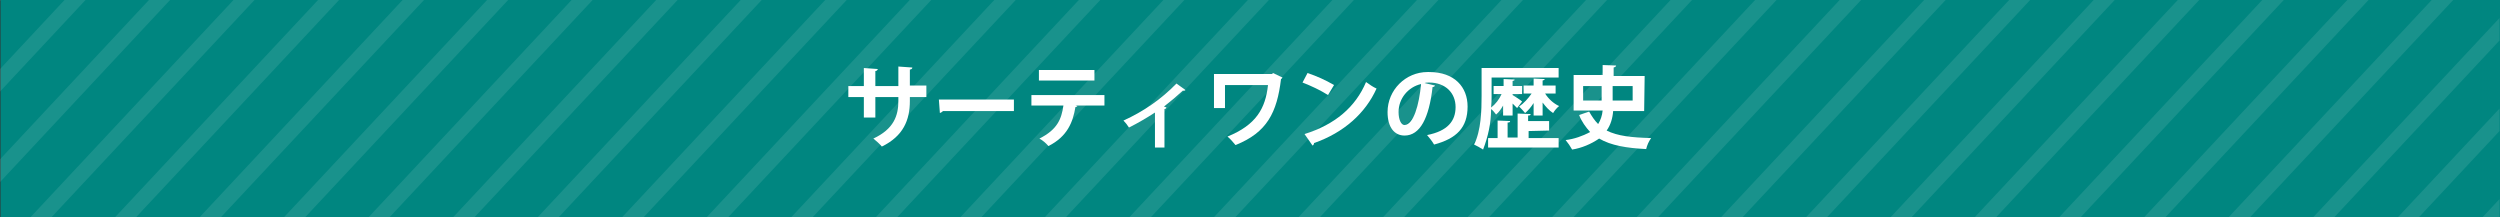 <?xml version="1.0" encoding="utf-8"?>
<!-- Generator: Adobe Illustrator 26.0.3, SVG Export Plug-In . SVG Version: 6.00 Build 0)  -->
<svg version="1.1" id="レイヤー_1" xmlns="http://www.w3.org/2000/svg" xmlns:xlink="http://www.w3.org/1999/xlink" x="0px"
	 y="0px" viewBox="0 0 499.8 43.4" style="enable-background:new 0 0 499.8 43.4;" xml:space="preserve">
<rect x="0" y="0" width="499.8" height="43.4" fill="#333333" stroke="none"/>
<style type="text/css">
	.st0{fill:#008680;}
	.st1{opacity:0.1;}
	.st2{clip-path:url(#SVGID_00000094612783654376677980000006268339098054719369_);}
	.st3{fill:#FFFFFF;}
</style>
<g id="レイヤー_2_00000051357035702639456670000007449263136671894411_">
	<g id="sp2">
		<g id="レイヤー_40">
			<rect x="0.1" class="st0" width="499.7" height="43.4"/>
			<g class="st1">
				<g>
					<defs>
						<rect id="SVGID_1_" width="499.7" height="43.4"/>
					</defs>
					<clipPath id="SVGID_00000167374306019693604900000002518069835686692489_">
						<use xlink:href="#SVGID_1_"  style="overflow:visible;"/>
					</clipPath>
					<g style="clip-path:url(#SVGID_00000167374306019693604900000002518069835686692489_);">
						<polygon class="st3" points="-43.3,-30.3 -53.7,-19.1 -53.7,-14.6 -39.1,-30.3 						"/>
						<polygon class="st3" points="-26.4,-30.3 -53.7,-1 -53.7,3.5 -22.2,-30.3 						"/>
						<polygon class="st3" points="-9.5,-30.3 -53.7,17 -53.7,21.5 -5.3,-30.3 						"/>
						<polygon class="st3" points="7.4,-30.3 -53.7,35.1 -53.7,39.6 11.6,-30.3 						"/>
						<polygon class="st3" points="24.3,-30.3 -53.7,53.2 -53.7,57.7 28.5,-30.3 						"/>
						<polygon class="st3" points="41.2,-30.3 -53.7,71.3 -53.7,75.8 45.4,-30.3 						"/>
						<polygon class="st3" points="58.1,-30.3 -53.7,89.3 -53.7,93.9 62.3,-30.3 						"/>
						<polygon class="st3" points="75,-30.3 -53.7,107.4 -53.7,111.9 79.2,-30.3 						"/>
						<polygon class="st3" points="91.9,-30.3 -53.7,125.5 -53.7,130 96.1,-30.3 						"/>
						<polygon class="st3" points="108.8,-30.3 -53.7,143.6 -53.7,148.1 113.1,-30.3 						"/>
						<polygon class="st3" points="125.7,-30.3 -53.7,161.6 -53.7,166.2 129.9,-30.3 						"/>
						<polygon class="st3" points="142.6,-30.3 -53.7,179.7 -53.7,184.2 146.8,-30.3 						"/>
						<polygon class="st3" points="159.5,-30.3 -53.7,197.8 -53.7,202.3 163.8,-30.3 						"/>
						<polygon class="st3" points="176.4,-30.3 -53.7,215.9 -53.7,220.4 180.6,-30.3 						"/>
						<polygon class="st3" points="193.3,-30.3 -53.7,233.9 -53.7,238.5 197.6,-30.3 						"/>
						<polygon class="st3" points="210.2,-30.3 -53.7,252 -53.7,256.6 214.5,-30.3 						"/>
						<polygon class="st3" points="227.1,-30.3 -53.7,270.1 -53.7,274.6 231.4,-30.3 						"/>
						<polygon class="st3" points="244,-30.3 -53.7,288.2 -53.7,292.7 248.3,-30.3 						"/>
						<polygon class="st3" points="260.9,-30.3 -53.7,306.3 -53.7,310.8 265.1,-30.3 						"/>
						<polygon class="st3" points="277.8,-30.3 -53.7,324.3 -53.7,328.9 282,-30.3 						"/>
						<polygon class="st3" points="294.7,-30.3 -53.7,342.4 -53.7,347 299,-30.3 						"/>
						<polygon class="st3" points="311.6,-30.3 -53.7,360.5 -53.7,365 315.9,-30.3 						"/>
						<polygon class="st3" points="328.5,-30.3 -53.7,378.6 -53.7,383.1 332.8,-30.3 						"/>
						<polygon class="st3" points="345.4,-30.3 -53.7,396.7 -53.7,401.2 349.6,-30.3 						"/>
						<polygon class="st3" points="362.3,-30.3 -53.7,414.7 -53.7,419.3 366.6,-30.3 						"/>
						<polygon class="st3" points="379.2,-30.3 -53.7,432.8 -53.7,437.3 383.5,-30.3 						"/>
						<polygon class="st3" points="396.1,-30.3 -53.7,450.9 -53.7,455.4 400.4,-30.3 						"/>
						<polygon class="st3" points="413,-30.3 -53.7,468.9 -53.7,473.5 417.3,-30.3 						"/>
						<polygon class="st3" points="430,-30.3 -53.7,487 -53.7,491.5 434.2,-30.3 						"/>
						<polygon class="st3" points="446.9,-30.3 -53.7,505.1 -53.7,509.6 451.1,-30.3 						"/>
						<polygon class="st3" points="463.7,-30.3 -53.7,523.2 -53.7,527.7 468,-30.3 						"/>
						<polygon class="st3" points="480.6,-30.3 -53.7,541.2 -53.7,545.8 484.9,-30.3 						"/>
						<polygon class="st3" points="499.7,-30.3 497.6,-30.3 -53.7,559.3 -53.7,561.6 -51.6,561.6 499.7,-28 						"/>
						<polygon class="st3" points="-34.7,561.6 499.7,-9.9 499.7,-14.5 -38.9,561.6 						"/>
						<polygon class="st3" points="-17.8,561.6 499.7,8.1 499.7,3.6 -22.1,561.6 						"/>
						<polygon class="st3" points="-0.9,561.6 499.7,26.2 499.7,21.7 -5.1,561.6 						"/>
						<polygon class="st3" points="16,561.6 499.7,44.3 499.7,39.8 11.8,561.6 						"/>
						<polygon class="st3" points="32.9,561.6 499.7,62.4 499.7,57.8 28.7,561.6 						"/>
						<polygon class="st3" points="49.8,561.6 499.7,80.4 499.7,75.9 45.6,561.6 						"/>
						<polygon class="st3" points="66.7,561.6 499.7,98.5 499.7,94 62.5,561.6 						"/>
						<polygon class="st3" points="83.6,561.6 499.7,116.6 499.7,112.1 79.4,561.6 						"/>
						<polygon class="st3" points="100.5,561.6 499.7,134.7 499.7,130.2 96.3,561.6 						"/>
						<polygon class="st3" points="117.4,561.6 499.7,152.7 499.7,148.2 113.2,561.6 						"/>
						<polygon class="st3" points="134.3,561.6 499.7,170.8 499.7,166.3 130.1,561.6 						"/>
						<polygon class="st3" points="151.2,561.6 499.7,188.9 499.7,184.4 147,561.6 						"/>
						<polygon class="st3" points="168.1,561.6 499.7,207 499.7,202.5 163.9,561.6 						"/>
						<polygon class="st3" points="185,561.6 499.7,225.1 499.7,220.5 180.8,561.6 						"/>
						<polygon class="st3" points="201.9,561.6 499.7,243.1 499.7,238.6 197.7,561.6 						"/>
						<polygon class="st3" points="218.8,561.6 499.7,261.2 499.7,256.7 214.6,561.6 						"/>
						<polygon class="st3" points="235.7,561.6 499.7,279.3 499.7,274.8 231.5,561.6 						"/>
						<polygon class="st3" points="252.6,561.6 499.7,297.4 499.7,292.9 248.4,561.6 						"/>
						<polygon class="st3" points="269.5,561.6 499.7,315.4 499.7,310.9 265.3,561.6 						"/>
						<polygon class="st3" points="286.4,561.6 499.7,333.5 499.7,329 282.2,561.6 						"/>
						<polygon class="st3" points="303.3,561.6 499.7,351.6 499.7,347.1 299.1,561.6 						"/>
						<polygon class="st3" points="320.2,561.6 499.7,369.7 499.7,365.1 316,561.6 						"/>
						<polygon class="st3" points="337.1,561.6 499.7,387.7 499.7,383.2 332.9,561.6 						"/>
						<polygon class="st3" points="354,561.6 499.7,405.8 499.7,401.3 349.8,561.6 						"/>
						<polygon class="st3" points="370.9,561.6 499.7,423.9 499.7,419.4 366.7,561.6 						"/>
						<polygon class="st3" points="387.8,561.6 499.7,442 499.7,437.4 383.6,561.6 						"/>
						<polygon class="st3" points="404.7,561.6 499.7,460.1 499.7,455.5 400.5,561.6 						"/>
						<polygon class="st3" points="421.6,561.6 499.7,478.1 499.7,473.7 417.4,561.6 						"/>
						<polygon class="st3" points="438.5,561.6 499.7,496.2 499.7,491.7 434.3,561.6 						"/>
						<polygon class="st3" points="455.4,561.6 499.7,514.3 499.7,509.8 451.2,561.6 						"/>
						<polygon class="st3" points="472.3,561.6 499.7,532.4 499.7,527.8 468.1,561.6 						"/>
						<polygon class="st3" points="489.2,561.6 499.7,550.4 499.7,545.9 485,561.6 						"/>
					</g>
				</g>
			</g>
			<path class="st3" d="M185.2,19.4h-3.3v0.8c0,3.8-1.3,7-5.6,9.1c-0.5-0.6-1.1-1.1-1.7-1.6c4.1-1.9,5-4.6,5-7.5v-0.8h-4.6v4.1h-2.3
				v-4.1h-3.1v-2.2h3.1v-3.6l2.8,0.2c-0.1,0.3-0.3,0.4-0.5,0.4v3h4.6v-3.9l2.8,0.2c0,0.2-0.2,0.4-0.5,0.4v3.2h3.3V19.4z"/>
			<path class="st3" d="M187.7,19.9h15v2.3h-14.2c-0.1,0.2-0.4,0.3-0.6,0.4L187.7,19.9z"/>
			<path class="st3" d="M220.7,21.1H215l0.4,0.1c-0.1,0.1-0.2,0.2-0.4,0.2c-0.5,3-1.6,5.9-5.4,7.8c-0.5-0.6-1.1-1.1-1.8-1.5
				c3.6-1.8,4.4-3.9,4.8-6.6h-6.4V19h14.6V21.1z M218.8,16.1h-11.1V14h11.1L218.8,16.1z"/>
			<path class="st3" d="M237,18c-0.1,0.1-0.3,0.2-0.5,0.1c-1.2,1.1-2.5,2.2-3.8,3.2c0.2,0.1,0.4,0.1,0.5,0.2
				c-0.1,0.2-0.2,0.3-0.4,0.3v7.7h-1.9v-7c-1.7,1.1-3.4,2.1-5.2,3c-0.3-0.5-0.7-1-1.1-1.4c4-1.8,7.6-4.3,10.6-7.4L237,18z"/>
			<path class="st3" d="M256.4,15.5c-0.1,0.1-0.2,0.3-0.3,0.3c-0.8,6.7-2.8,10.7-9.1,13.2c-0.5-0.6-1-1.2-1.6-1.7
				c5.7-2.3,7.6-5.6,8.1-10.3h-8.6v4.6h-2.2v-6.8h11.6l0.2-0.2L256.4,15.5z"/>
			<path class="st3" d="M261.4,14.6c1.8,0.6,3.6,1.4,5.3,2.4l-1.2,2c-1.6-1-3.3-1.8-5.1-2.5L261.4,14.6z M260.8,26.8
				c6.1-1.9,10.2-5.4,12.3-10.4c0.7,0.5,1.4,1,2.1,1.3c-2.2,4.9-6.5,8.8-12.5,10.9c0,0.2-0.1,0.4-0.3,0.5L260.8,26.8z"/>
			<path class="st3" d="M286.9,17.1c-0.1,0.2-0.3,0.3-0.5,0.3c-0.7,6.2-2.5,9.7-5.6,9.7c-2,0-3.4-1.6-3.4-4.7c0-4.4,3.6-8,8-8
				c0.1,0,0.2,0,0.3,0c5.1,0,7.7,3,7.7,6.9c0,4.2-2.2,6.4-6.7,7.6c-0.4-0.7-0.9-1.3-1.4-1.9c4.1-0.8,5.7-2.8,5.7-5.6s-2-4.9-5.3-4.9
				c-0.3,0-0.6,0-0.9,0.1L286.9,17.1z M284.1,16.8c-2.6,0.6-4.5,2.9-4.5,5.6c0,1.5,0.5,2.6,1.2,2.6C282.6,24.9,283.7,21,284.1,16.8
				L284.1,16.8z"/>
			<path class="st3" d="M300.5,23.1v-2c-0.4,0.7-0.8,1.3-1.4,1.8c-0.3-0.4-0.6-0.8-1-1.1c0,2.8-0.6,5.5-1.6,8.1
				c-0.6-0.4-1.2-0.7-1.8-1c1.4-2.8,1.5-6.8,1.5-9.7v-5.6h15.4v1.9h-13.4v3.6c0,0.7,0,1.5-0.1,2.4c0.9-0.7,1.6-1.6,2.1-2.7h-1.6
				v-1.6h2v-1.4l2.2,0.1c0,0.2-0.1,0.2-0.4,0.3v1h1.9v1.6h-1.9V19c0.5,0.3,1.6,1,1.9,1.3l-1,1.3c-0.2-0.2-0.5-0.5-0.9-0.9v2.4
				L300.5,23.1z M305.6,26.2v1.4h6v1.9h-14.1v-1.9h1.9v-3.5l2.5,0.1c0,0.2-0.1,0.3-0.5,0.3v3h2v-4.8l2.6,0.1c0,0.2-0.1,0.3-0.5,0.3
				v1.1h4.2v1.9L305.6,26.2z M308.4,23.1h-1.8v-2.5c-0.5,0.8-1.1,1.5-1.7,2c-0.4-0.5-0.8-0.9-1.2-1.3c1-0.7,1.8-1.6,2.5-2.6h-1.6
				v-1.6h2v-1.4l2.2,0.1c0,0.2-0.1,0.2-0.4,0.3v1h2.6v1.6h-2.1c0.7,1.1,1.7,2,2.8,2.5c-0.5,0.4-0.9,0.9-1.2,1.4
				c-0.8-0.5-1.5-1.3-2.1-2.1L308.4,23.1z"/>
			<path class="st3" d="M328.7,22.2h-6.2c-0.1,1.4-0.5,2.8-1.3,3.9c2.2,1.1,5,1.4,8.9,1.5c-0.5,0.7-0.8,1.4-1,2.2
				c-3.9-0.2-7-0.7-9.4-2.1c-1.6,1.1-3.5,1.9-5.4,2.2c-0.4-0.7-0.8-1.3-1.3-1.9c1.7-0.2,3.4-0.8,4.9-1.6c-0.9-1-1.7-2.1-2.2-3.4
				l2-0.7c0.5,0.9,1.1,1.8,1.8,2.5c0.5-0.8,0.8-1.7,0.9-2.7h-5.8v-7.1h5.8V13l2.7,0.1c0,0.2-0.2,0.3-0.5,0.4v1.7h6.2L328.7,22.2z
				 M316.5,17.2v2.9h3.7v-2.9L316.5,17.2z M326.4,17.2h-4v2.9h4V17.2z"/>
		</g>
	</g>
</g>
</svg>
